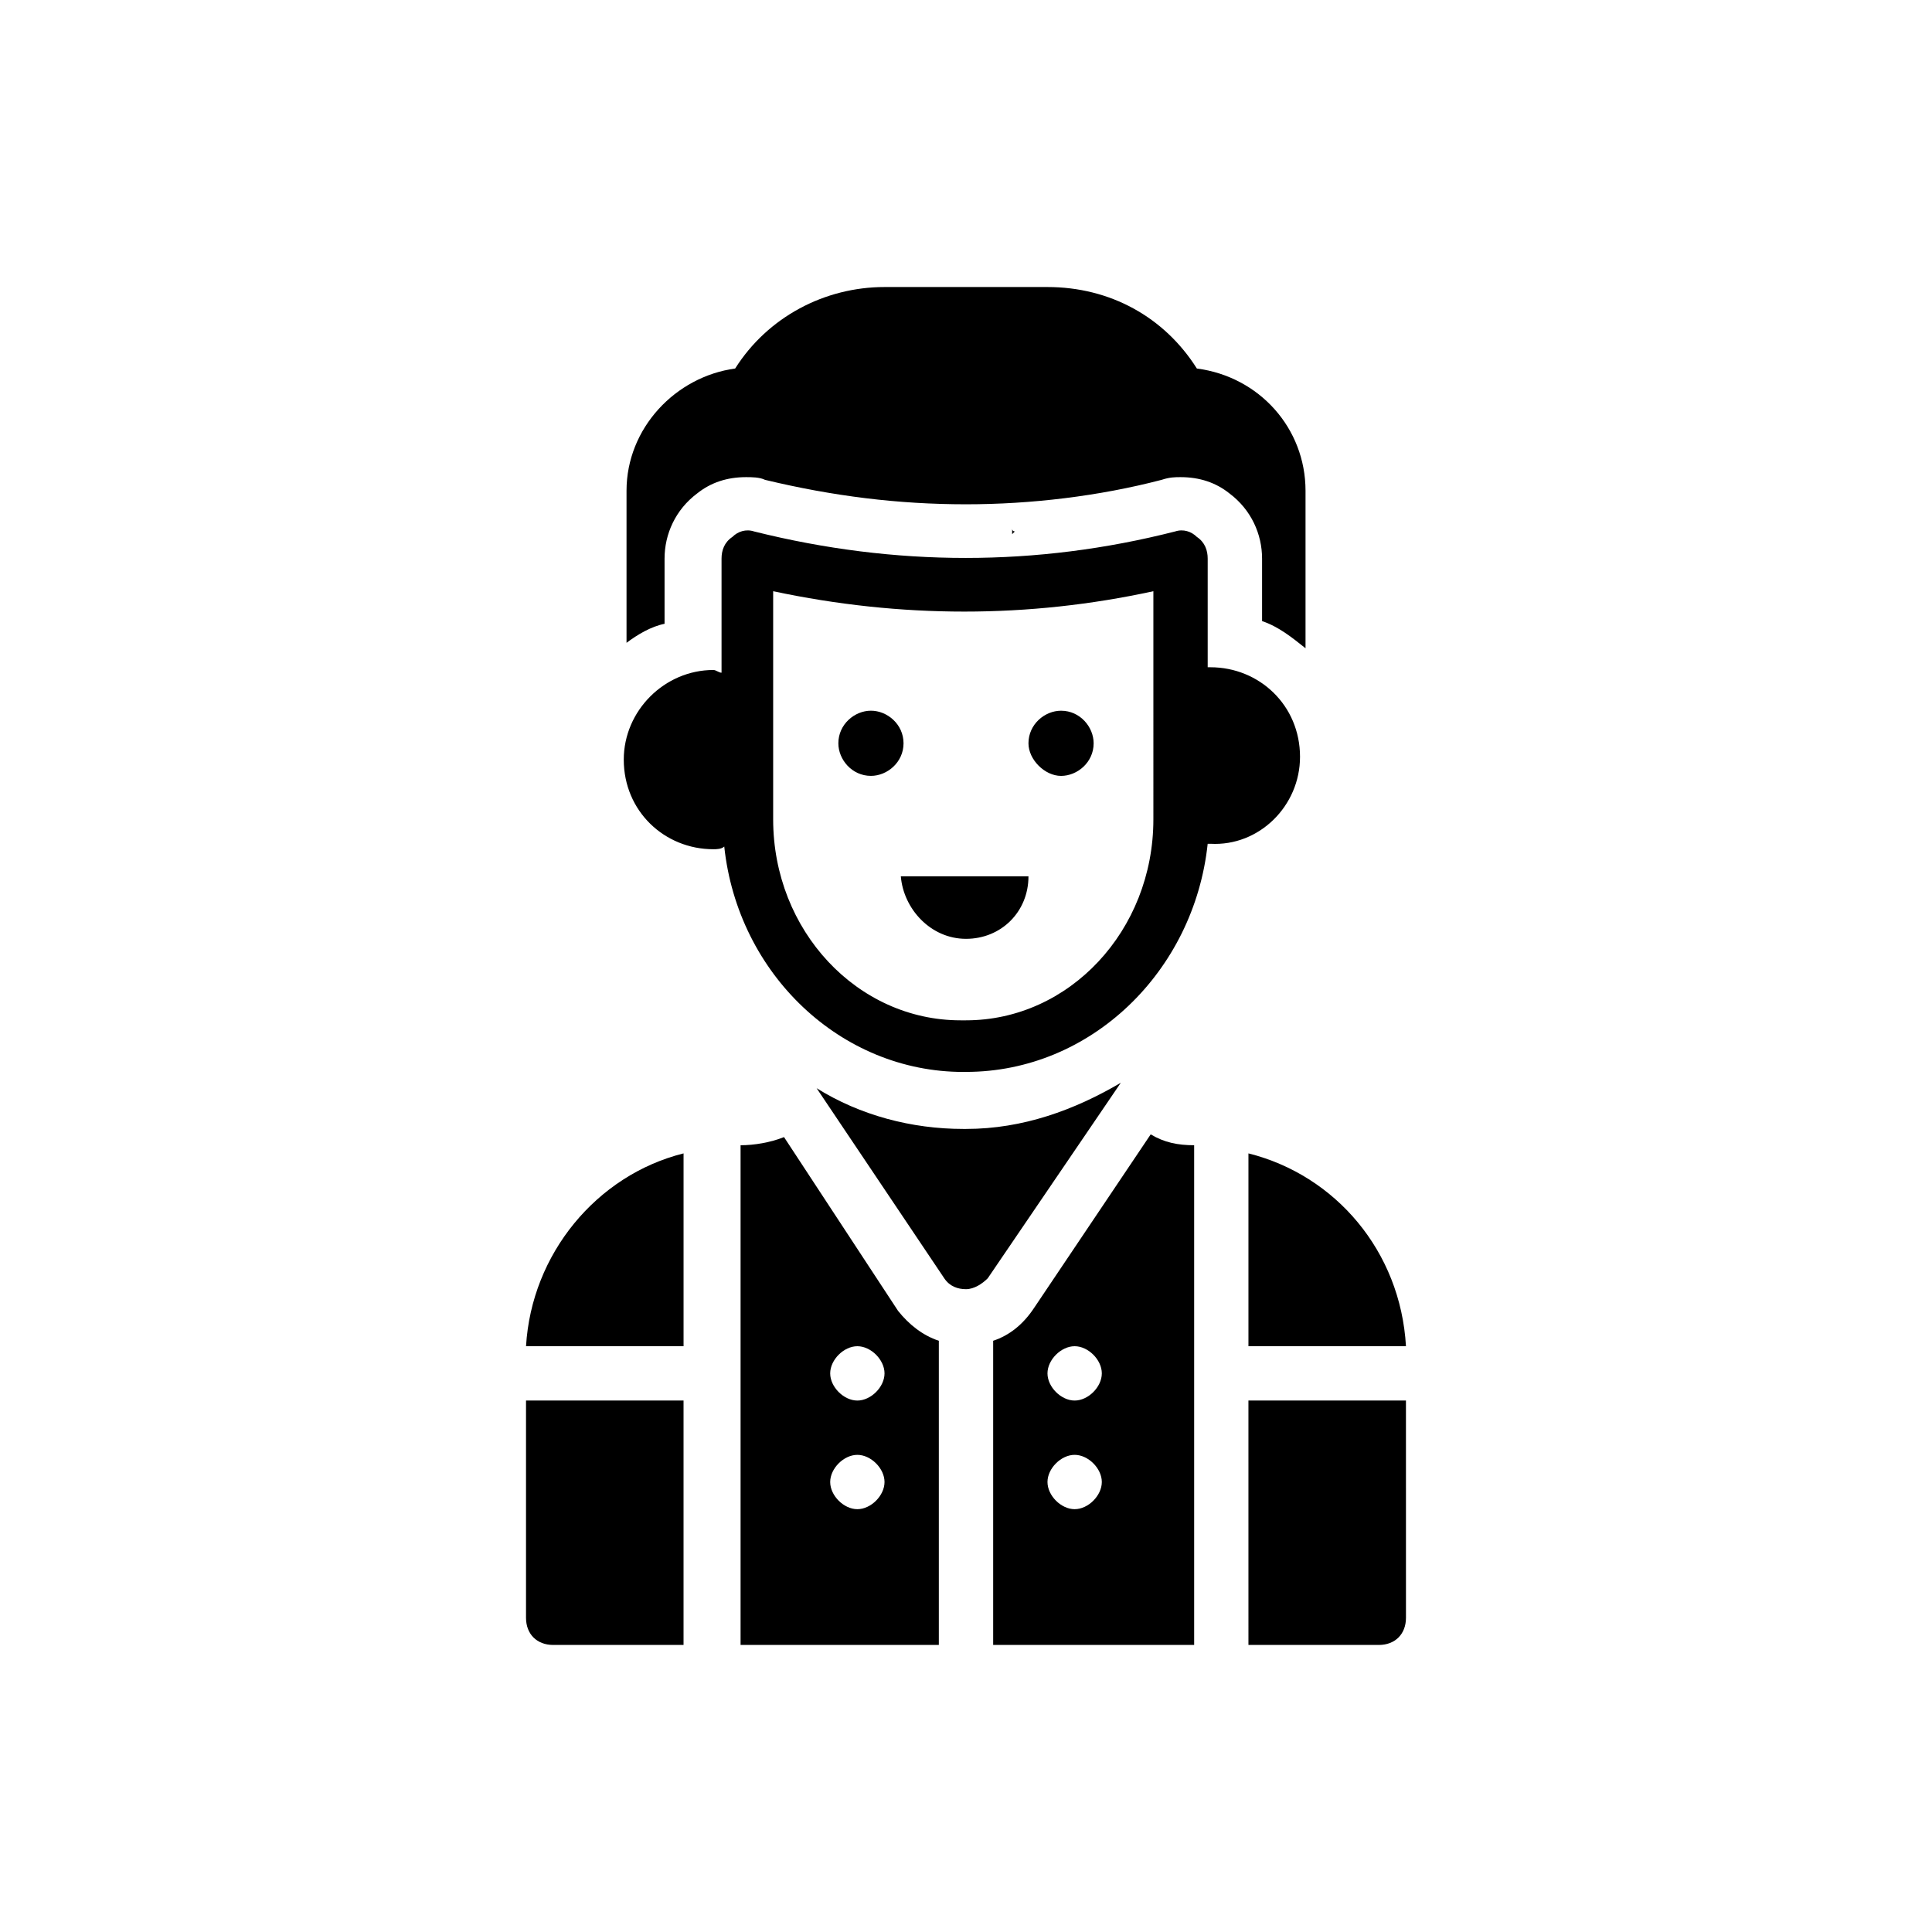 <?xml version="1.0" encoding="UTF-8"?>
<!-- Uploaded to: ICON Repo, www.svgrepo.com, Generator: ICON Repo Mixer Tools -->
<svg fill="#000000" width="800px" height="800px" version="1.1" viewBox="144 144 512 512" xmlns="http://www.w3.org/2000/svg">
 <g>
  <path d="m412.23 285.56 0.719-0.719s-0.719 0-0.719-0.719v1.438z"/>
  <path d="m474.85 449.66v51.102h41.746c-1.441-25.191-18.715-45.344-41.746-51.102z"/>
  <path d="m474.85 579.93h34.547c4.32 0 7.199-2.879 7.199-7.199l-0.004-57.574h-41.746z"/>
  <path d="m374.81 332.34c-4.32 0-8.637 3.598-8.637 8.637 0 4.32 3.598 8.637 8.637 8.637 4.32 0 8.637-3.598 8.637-8.637 0-5.039-4.32-8.637-8.637-8.637z"/>
  <path d="m425.19 349.62c4.32 0 8.637-3.598 8.637-8.637 0-4.32-3.598-8.637-8.637-8.637-4.32 0-8.637 3.598-8.637 8.637 0 4.32 4.32 8.637 8.637 8.637z"/>
  <path d="m400 392.8c9.355 0 16.555-7.199 16.555-16.555h-33.828c0.719 8.637 7.914 16.555 17.273 16.555z"/>
  <path d="m325.15 449.66c-23.031 5.758-40.305 26.629-41.746 51.102h41.746z"/>
  <path d="m283.4 572.73c0 4.32 2.879 7.199 7.199 7.199h34.547v-64.777h-41.746z"/>
  <path d="m407.2 499.32v80.609h53.262v-132.43c-4.32 0-7.918-0.719-11.516-2.879l-30.949 46.062c-2.879 4.32-6.477 7.199-10.797 8.637zm21.594 1.441c3.598 0 7.199 3.598 7.199 7.199 0 3.598-3.598 7.199-7.199 7.199-3.598 0-7.199-3.598-7.199-7.199 0-3.602 3.598-7.199 7.199-7.199zm0 28.789c3.598 0 7.199 3.598 7.199 7.199 0 3.598-3.598 7.199-7.199 7.199-3.598 0-7.199-3.598-7.199-7.199s3.598-7.199 7.199-7.199z"/>
  <path d="m340.26 447.5v132.43h52.539v-80.609c-4.32-1.441-7.918-4.32-10.797-7.918l-30.23-46.062c-3.594 1.441-7.914 2.16-11.512 2.16zm30.949 53.262c3.598 0 7.199 3.598 7.199 7.199 0 3.598-3.598 7.199-7.199 7.199-3.598 0-7.199-3.598-7.199-7.199 0-3.602 3.598-7.199 7.199-7.199zm0 28.789c3.598 0 7.199 3.598 7.199 7.199 0 3.598-3.598 7.199-7.199 7.199-3.598 0-7.199-3.598-7.199-7.199s3.598-7.199 7.199-7.199z"/>
  <path d="m488.52 344.58c0-13.676-10.797-23.75-23.75-23.75h-0.719v-28.789c0-2.16-0.719-4.32-2.879-5.758-1.441-1.438-3.598-2.16-5.758-1.438-36.707 9.355-74.133 9.355-111.56 0-2.16-0.719-4.32 0-5.758 1.441-2.16 1.441-2.879 3.598-2.879 5.758v30.23c-0.719 0-1.441-0.719-2.16-0.719-12.957 0-23.75 10.797-23.75 23.75 0 13.676 10.797 23.75 23.75 23.75 0.719 0 2.16 0 2.879-0.719 3.598 33.828 30.949 59.738 63.336 59.738l0.723-0.008c33.109 0 60.457-26.629 64.055-60.457h0.719c12.957 0.723 23.75-10.074 23.75-23.031zm-38.863 16.555c0 29.508-22.312 53.262-49.66 53.262h-1.441c-27.352 0-49.66-23.75-49.66-53.262v-60.457c33.828 7.199 67.656 7.199 100.76 0z"/>
  <path d="m461.18 241.66c-8.637-13.676-23.031-21.594-39.586-21.594h-43.184c-15.836 0-30.949 7.918-39.586 21.594-15.836 2.16-28.789 15.836-28.789 32.387v40.305c2.879-2.16 6.477-4.32 10.078-5.039v-17.273c0-6.477 2.879-12.957 8.637-17.273 3.598-2.879 7.918-4.32 12.957-4.32 1.441 0 3.598 0 5.039 0.719 17.992 4.32 35.266 6.477 53.262 6.477 17.273 0 35.266-2.16 51.82-6.477 2.16-0.719 3.598-0.719 5.039-0.719 5.039 0 9.355 1.441 12.957 4.32 5.758 4.32 8.637 10.797 8.637 17.273v16.555c4.32 1.441 7.918 4.32 11.516 7.199v-41.746c-0.008-16.555-12.242-30.23-28.797-32.387z"/>
  <path d="m399.28 443.18c-13.676 0-27.352-3.598-38.867-10.797l33.828 50.383c1.441 2.16 3.598 2.879 5.758 2.879s4.32-1.441 5.758-2.879l35.266-51.82c-12.23 7.195-25.906 12.234-41.02 12.234z"/>
 </g>
</svg>